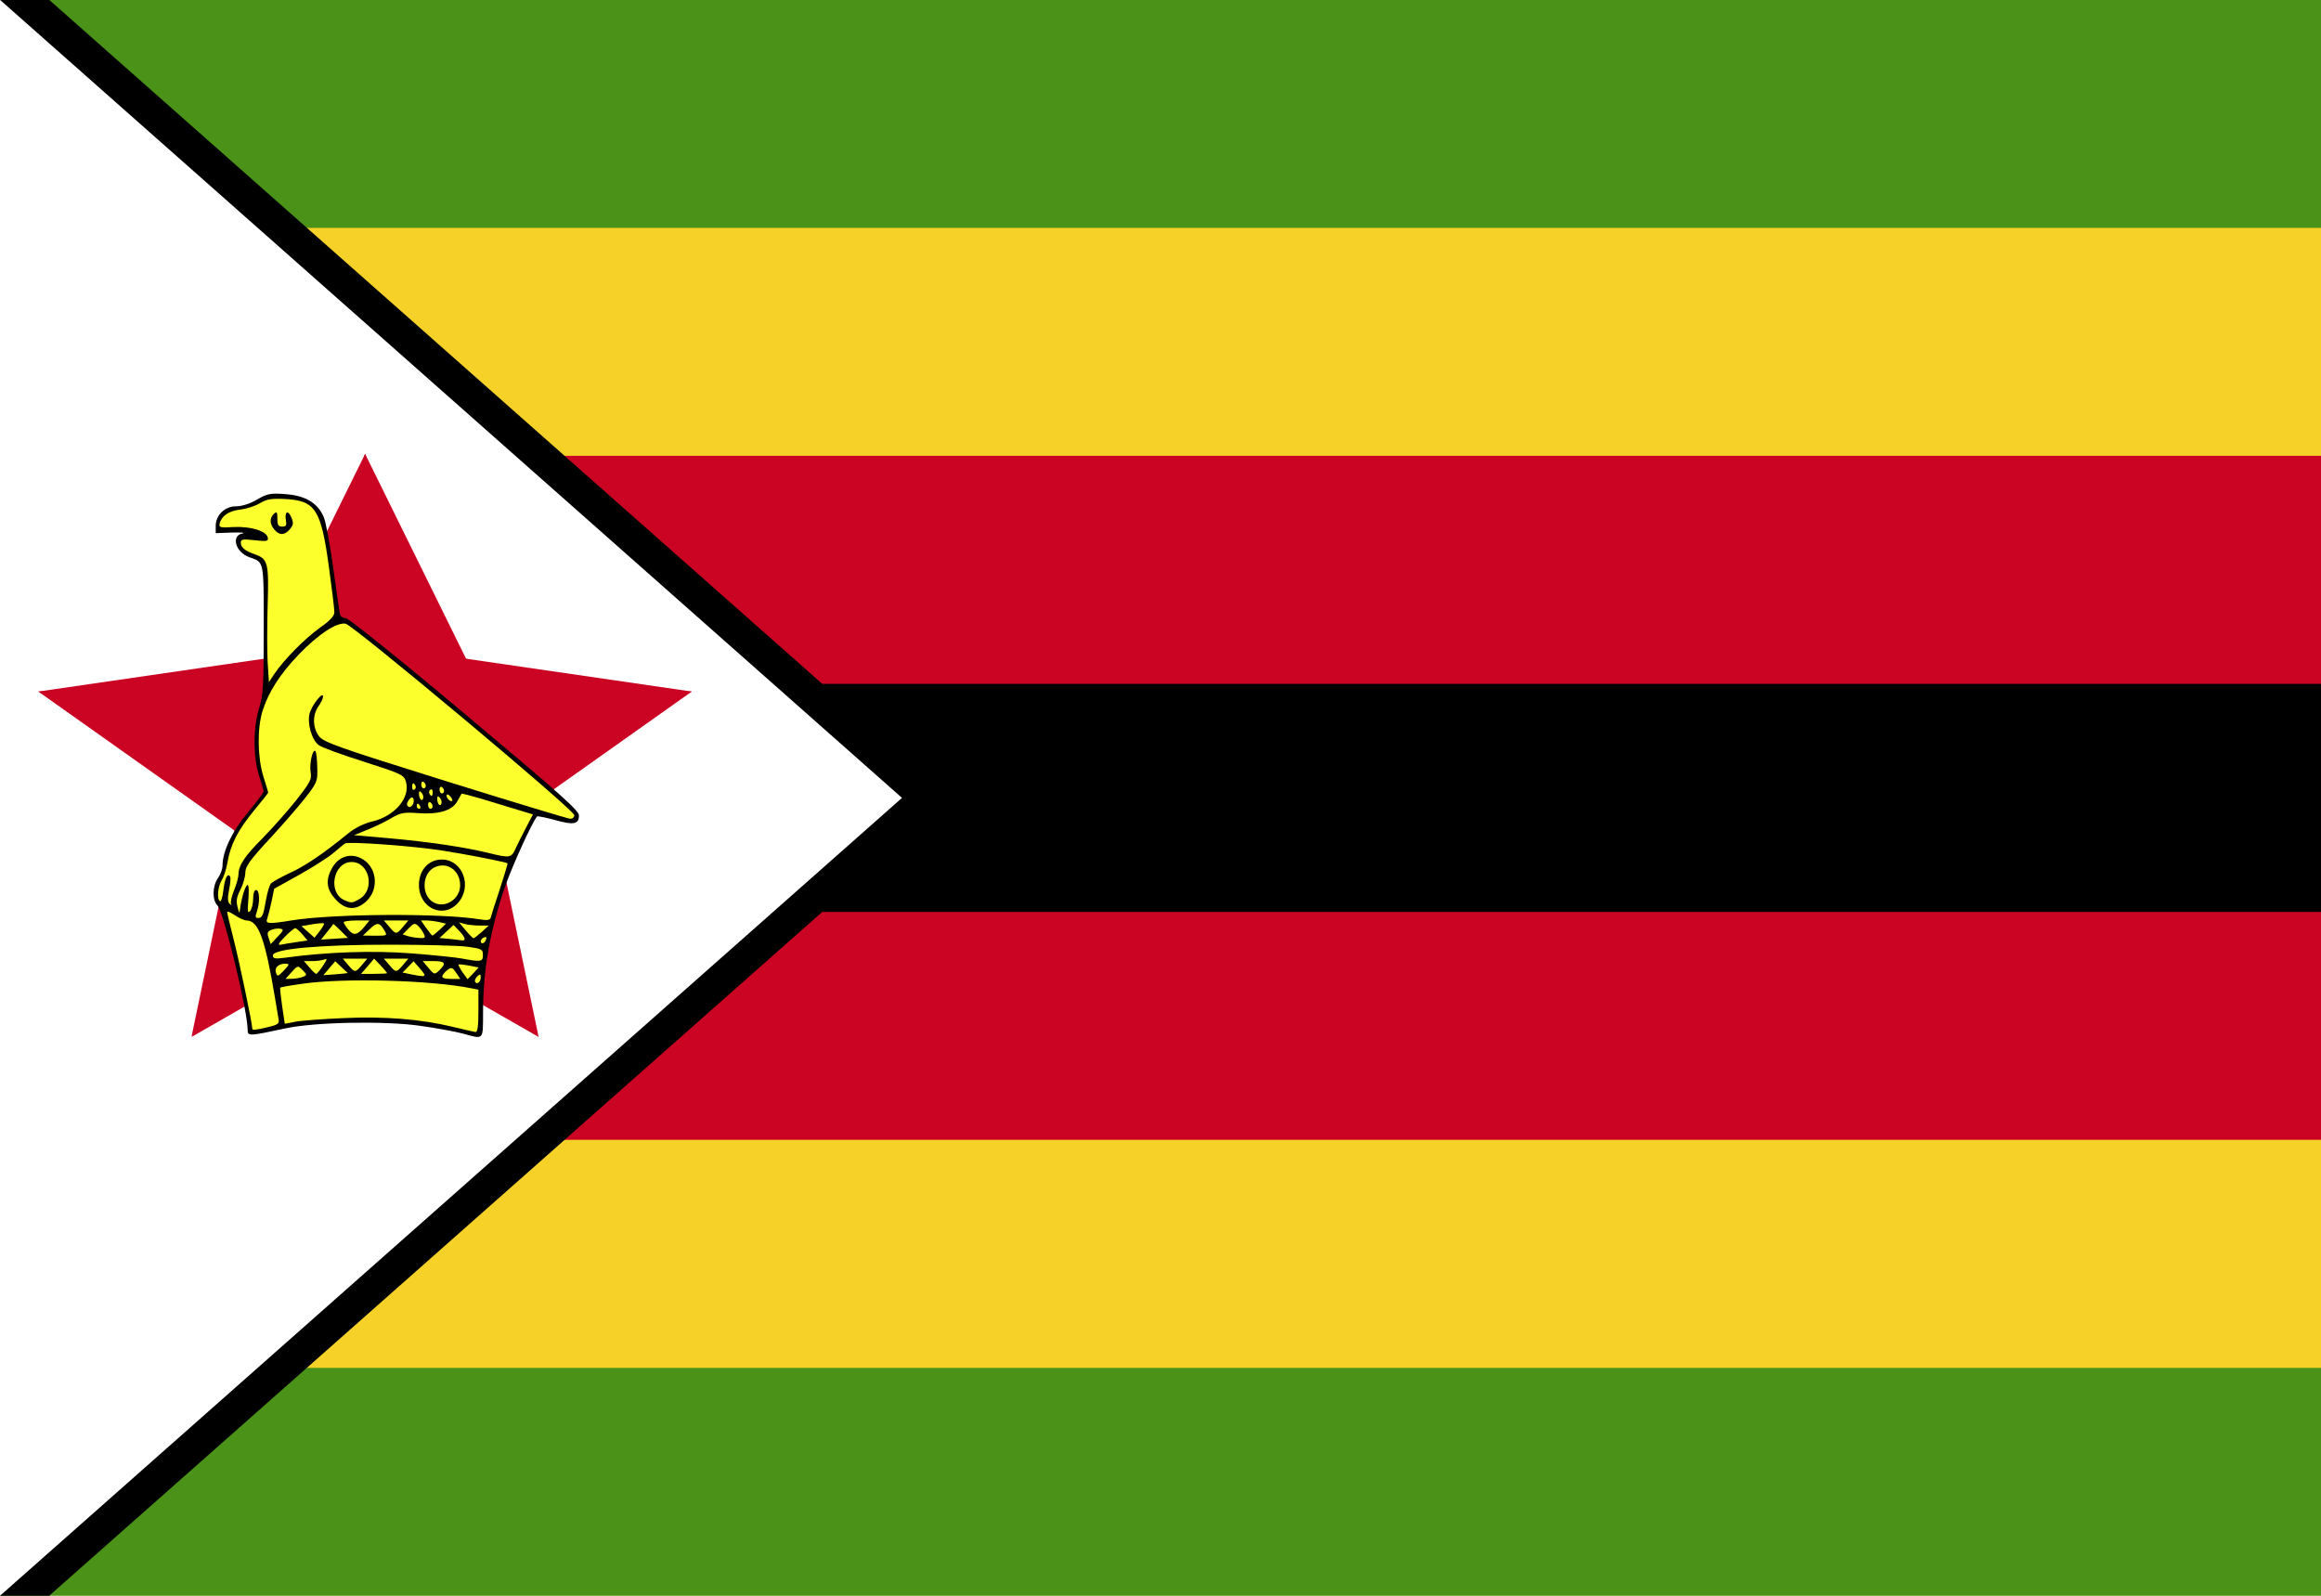 <?xml version="1.0" encoding="UTF-8"?>
<!DOCTYPE svg PUBLIC "-//W3C//DTD SVG 1.0//EN" "http://www.w3.org/TR/2001/REC-SVG-20010904/DTD/svg10.dtd">
<!-- Creator: CorelDRAW X6 -->
<svg xmlns="http://www.w3.org/2000/svg" xml:space="preserve" width="16px" height="11px" version="1.0" shape-rendering="geometricPrecision" text-rendering="geometricPrecision" image-rendering="optimizeQuality" fill-rule="evenodd" clip-rule="evenodd"
viewBox="0 0 16000 11000"
 xmlns:xlink="http://www.w3.org/1999/xlink">
 <g id="Layer_x0020_1">
  <polygon fill="#4A9318" points="0,11000 16000,11000 16000,-1 0,-1 "/>
  <polygon fill="#F6D128" points="0,9429 16000,9429 16000,1571 0,1571 "/>
  <polygon fill="#CB0423" points="0,7857 16000,7857 16000,3142 0,3142 "/>
  <polygon fill="black" points="0,6286 16000,6286 16000,4714 0,4714 "/>
  <polygon fill="black" points="0,-1 0,11000 339,11000 6557,5500 339,-1 "/>
  <polygon fill="white" points="0,-1 0,11000 6218,5500 "/>
  <polygon fill="#CB0423" points="2517,3129 1468,5255 3061,6042 "/>
  <polygon fill="#CB0423" points="2517,3129 3565,5255 1972,6042 "/>
  <polygon fill="#CB0423" points="2517,3129 1723,5363 3397,5958 "/>
  <polygon fill="#CB0423" points="2517,3129 3310,5363 1636,5958 "/>
  <polygon fill="#CB0423" points="4769,4767 2425,4426 2170,6186 "/>
  <polygon fill="#CB0423" points="264,4767 2608,4426 2863,6186 "/>
  <polygon fill="#CB0423" points="4769,4767 2402,4702 2352,6479 "/>
  <polygon fill="#CB0423" points="264,4767 2631,4702 2681,6479 "/>
  <polygon fill="#CB0423" points="3713,7148 3298,5154 2301,5361 "/>
  <polygon fill="#CB0423" points="3713,7148 1946,6136 2452,5252 "/>
  <polygon fill="#CB0423" points="1320,7148 3087,6136 2582,5252 "/>
  <polygon fill="#CB0423" points="1320,7148 1735,5154 2732,5361 "/>
  <path fill="black" d="M3330 6980c0,-300 51,-584 159,-889 50,-138 178,-420 213,-463 3,-4 58,7 122,24 131,37 167,30 167,-31 0,-34 -134,-153 -788,-701 -439,-369 -801,-659 -819,-659 -17,0 -35,-10 -39,-22 -4,-13 -25,-155 -47,-318 -22,-163 -52,-323 -66,-356 -41,-98 -127,-149 -265,-159 -103,-8 -125,-3 -196,38 -47,28 -104,46 -143,46 -78,0 -141,60 -141,136l0 49 114 -4c63,-2 95,1 71,6 -81,15 -49,130 47,164 103,37 99,15 99,498 0,396 -4,452 -32,543 -41,135 -42,334 0,465 17,53 31,102 31,109 0,8 -48,72 -108,144 -109,130 -175,269 -175,367 0,22 -14,61 -31,85 -40,57 -41,154 -3,191 40,38 207,724 207,854 0,47 8,46 260,-8 204,-44 685,-53 929,-18 113,16 244,40 292,53 150,41 141,50 142,-144z"/>
  <path fill="#FCFF2C" d="M3124 7079c-222,-54 -473,-74 -755,-61 -143,6 -293,17 -333,25l-73 14 -18 -122c-10,-67 -16,-124 -13,-127 2,-3 72,-16 154,-27 281,-41 882,-25 1161,31l51 10 0 147c0,107 -6,146 -20,145 -11,-2 -80,-17 -154,-35z"/>
  <path fill="#FCFF2C" d="M1739 7090c0,-35 -88,-456 -126,-605 -26,-101 -47,-190 -47,-198 0,-8 23,2 53,22 29,20 66,36 82,36 81,2 126,124 195,535 9,57 21,122 24,143 7,33 -2,40 -72,57 -88,21 -109,23 -109,10z"/>
  <path fill="#FCFF2C" d="M3275 6768c-4,-9 2,-25 15,-38 19,-17 24,-16 24,6 0,33 -26,54 -39,32z"/>
  <path fill="#FCFF2C" d="M2010 6701c42,-46 43,-47 76,-14 31,31 31,35 4,46 -16,7 -49,13 -75,14l-47 1 42 -47z"/>
  <path fill="#FCFF2C" d="M3049 6728c4,-11 20,-31 37,-43 27,-19 34,-16 59,21l28 42 -65 0c-42,0 -63,-7 -59,-20z"/>
  <path fill="#FCFF2C" d="M3189 6703c-18,-27 -31,-50 -28,-54 2,-3 35,0 72,7l67 13 -38 41 -39 40 -34 -47z"/>
  <path fill="#FCFF2C" d="M1902 6705c-11,-33 16,-61 61,-62 36,0 35,4 -11,52 -36,37 -40,38 -50,10z"/>
  <path fill="#FCFF2C" d="M2270 6674l41 -48 41 39c22,21 43,41 45,42 3,1 -34,5 -82,9l-86 6 41 -48z"/>
  <path fill="#FCFF2C" d="M2828 6715l-53 -11 38 -39 38 -39 45 52c50,57 44,60 -68,37z"/>
  <path fill="#FCFF2C" d="M2133 6669l-38 -44 57 0c31,0 69,-5 84,-11 22,-10 20,-1 -10,44 -20,30 -41,55 -46,55 -6,0 -27,-20 -47,-44z"/>
  <path fill="#FCFF2C" d="M2534 6661l45 -53 45 47c24,26 44,50 44,53 0,3 -41,5 -90,5l-89 0 45 -52z"/>
  <path fill="#FCFF2C" d="M2951 6669l-37 -44 74 0c79,0 90,14 45,59 -37,37 -38,37 -82,-15z"/>
  <path fill="#FCFF2C" d="M2400 6652l-37 -44 84 0 85 0 -37 44c-46,54 -49,54 -95,0z"/>
  <path fill="#FCFF2C" d="M2684 6652l-38 -44 85 0 84 0 -37 44c-46,54 -49,54 -94,0z"/>
  <path fill="#FCFF2C" d="M3188 6608c-40,-8 -196,-24 -349,-36 -264,-21 -592,-10 -884,31 -60,8 -74,4 -74,-17 0,-45 315,-74 803,-74 238,0 480,6 539,14 98,14 106,18 106,57 0,47 -13,49 -141,25z"/>
  <path fill="#FCFF2C" d="M1963 6458c32,-33 65,-60 72,-60 7,0 29,19 49,42l36 43 -76 11c-42,6 -91,14 -108,18 -24,5 -17,-9 27,-54z"/>
  <path fill="#FCFF2C" d="M1852 6466c-12,-34 -9,-44 18,-56 18,-7 46,-12 62,-8 26,4 24,11 -18,55l-48 51 -14 -42z"/>
  <path fill="#FCFF2C" d="M3314 6487c0,-8 10,-20 22,-25 15,-7 21,-2 14,16 -9,27 -36,34 -36,9z"/>
  <path fill="#FCFF2C" d="M2255 6424c24,-29 43,-54 43,-55 0,-2 22,19 50,46l50 50 -93 6 -92 6 42 -53z"/>
  <path fill="#FCFF2C" d="M3097 6472l-67 -6 48 -45 48 -45 39 40c42,44 50,71 19,66 -11,-1 -50,-6 -87,-10z"/>
  <path fill="#FCFF2C" d="M2123 6424l-45 -40 75 -13c42,-7 78,-9 81,-6 3,4 -10,27 -30,53l-36 46 -45 -40z"/>
  <path fill="#FCFF2C" d="M2812 6453l-36 -12 40 -41c34,-36 44,-39 65,-19 13,12 32,37 40,55 14,27 9,32 -28,30 -24,-1 -61,-7 -81,-13z"/>
  <path fill="#FCFF2C" d="M3210 6413l-46 -55 39 11c22,6 68,11 103,11l63 0 -48 44c-26,23 -51,43 -56,43 -5,1 -30,-24 -55,-54z"/>
  <path fill="#FCFF2C" d="M2402 6409c-18,-22 -33,-45 -33,-52 0,-6 40,-12 89,-12l89 0 -30 37c-53,65 -78,71 -115,27z"/>
  <path fill="#FCFF2C" d="M2548 6405c50,-49 68,-48 101,7 22,38 22,38 -62,38l-85 -1 46 -44z"/>
  <path fill="#FCFF2C" d="M2938 6397l-36 -52 38 0c22,0 60,5 87,11l48 11 -44 42c-25,23 -48,41 -51,40 -2,0 -22,-24 -42,-52z"/>
  <path fill="#FCFF2C" d="M2684 6389l-38 -44 85 0 84 0 -37 44c-46,54 -49,54 -94,0z"/>
  <path fill="#FCFF2C" d="M1842 6332c6,-17 20,-70 30,-118l18 -88 173 -96c95,-53 201,-121 235,-150 35,-30 71,-60 81,-66 24,-15 481,18 682,51 156,24 428,78 438,86 2,2 -22,81 -53,177 -32,95 -60,184 -63,197 -5,18 -24,21 -77,12 -259,-43 -1005,-39 -1292,7 -163,27 -186,25 -172,-12z"/>
  <path fill="black" d="M3157 6224c102,-113 32,-299 -111,-299 -92,0 -158,73 -158,175 0,160 168,237 269,124z"/>
  <path fill="#FCFF2C" d="M2988 6220c-86,-48 -80,-201 9,-242 87,-40 175,23 175,124 0,96 -104,163 -184,118z"/>
  <path fill="black" d="M2525 6213c94,-88 72,-247 -41,-299 -74,-35 -154,-6 -195,70 -46,83 -39,145 23,214 68,76 142,81 213,15z"/>
  <path fill="#FCFF2C" d="M2374 6205c-117,-52 -77,-263 50,-263 124,0 164,192 54,255 -50,29 -56,29 -104,8z"/>
  <path fill="#FCFF2C" d="M1771 6283c22,-65 19,-148 -6,-148 -12,0 -20,23 -20,61 0,34 -9,71 -21,84 -17,18 -19,4 -12,-79 5,-56 3,-101 -5,-101 -14,0 -41,84 -51,158 -6,43 -6,43 -19,-8 -10,-40 -6,-67 20,-117 19,-37 34,-89 34,-118 1,-43 30,-85 176,-242 96,-104 208,-234 249,-288 71,-93 74,-103 71,-197 -1,-55 -7,-104 -12,-110 -19,-21 -43,85 -34,143 9,52 0,69 -101,198 -62,77 -166,194 -231,260 -121,121 -165,187 -165,248 0,19 -13,68 -30,109 -17,42 -27,84 -21,95 5,11 2,10 -10,-1 -14,-14 -15,-40 -4,-96 9,-42 12,-82 8,-90 -17,-31 -37,8 -47,91 -5,48 -16,83 -24,77 -22,-15 -15,-101 13,-146 14,-22 32,-77 39,-121 21,-123 71,-221 180,-354 56,-67 101,-125 101,-128 0,-3 -15,-52 -33,-109 -41,-132 -44,-332 -6,-454 40,-128 121,-255 250,-389 134,-139 260,-222 322,-212 52,9 1577,1284 1577,1320 0,14 -12,25 -27,25 -16,0 -403,-118 -862,-261 -733,-229 -838,-266 -870,-307 -45,-58 -47,-147 -5,-207 18,-25 32,-55 32,-68 0,-38 -78,60 -93,118 -17,68 15,181 63,217 18,15 158,66 310,114 259,83 277,91 291,137 33,111 -76,239 -233,276 -51,11 -116,43 -161,79 -177,144 -301,228 -405,275 -61,29 -119,61 -130,72 -11,11 -26,62 -35,113 -19,109 -26,126 -56,126 -18,0 -19,-10 -7,-45z"/>
  <path fill="#FCFF2C" d="M3369 5880c-162,-40 -419,-78 -679,-101l-250 -22 94 -38c52,-21 127,-57 166,-81 62,-36 86,-40 181,-33 140,11 235,-17 270,-79 15,-27 29,-51 31,-55 3,-3 114,27 248,69l244 74 -47 90c-26,49 -59,115 -73,146 -29,64 -39,66 -185,30z"/>
  <path fill="#FCFF2C" d="M2815 5560c-13,-9 -13,-20 2,-44 13,-19 25,-24 31,-13 15,26 -12,72 -33,57z"/>
  <path fill="#FCFF2C" d="M2873 5557c0,-23 11,-23 23,0 6,10 2,18 -7,18 -9,0 -16,-8 -16,-18z"/>
  <path fill="#FCFF2C" d="M2951 5547c0,-15 7,-23 16,-16 20,14 20,44 0,44 -9,0 -16,-13 -16,-28z"/>
  <path fill="#FCFF2C" d="M3026 5546c-7,-7 -12,-24 -12,-39 0,-20 5,-22 18,-8 10,11 15,29 11,40 -3,11 -11,14 -17,7z"/>
  <path fill="#FCFF2C" d="M2900 5511c-6,-7 -12,-25 -12,-40 0,-19 5,-21 18,-7 10,11 15,29 11,40 -3,11 -11,14 -17,7z"/>
  <path fill="#FCFF2C" d="M3085 5503c-18,-30 2,-37 23,-8 13,17 14,27 4,27 -9,0 -22,-9 -27,-19z"/>
  <path fill="#FCFF2C" d="M2960 5470c-5,-8 -2,-21 7,-27 9,-6 16,2 16,17 0,30 -10,35 -23,10z"/>
  <path fill="#FCFF2C" d="M3030 5442c0,-15 7,-22 16,-17 20,15 20,44 0,44 -9,0 -16,-12 -16,-27z"/>
  <path fill="#FCFF2C" d="M2841 5426c0,-30 10,-35 23,-10 5,9 2,21 -7,27 -9,6 -16,-2 -16,-17z"/>
  <path fill="#FCFF2C" d="M2904 5407c0,-15 7,-23 16,-17 20,14 20,44 0,44 -9,0 -16,-12 -16,-27z"/>
  <path fill="#FCFF2C" d="M1845 4565c-4,-76 -4,-253 0,-393 9,-290 2,-319 -86,-350 -73,-26 -99,-48 -99,-83 0,-22 16,-24 96,-15 83,9 95,7 90,-18 -8,-45 -118,-79 -235,-73 -91,6 -103,3 -97,-23 13,-54 64,-89 141,-97 42,-5 103,-24 136,-44 49,-29 82,-34 177,-29 206,11 245,72 299,465 21,152 38,293 38,314 1,26 -28,58 -101,109 -106,77 -244,217 -311,315l-39 59 -9 -137z"/>
  <path fill="black" d="M1999 3647c24,-29 25,-42 10,-79 -22,-55 -49,-43 -38,18 6,36 1,44 -26,44 -26,0 -33,-11 -33,-55 0,-46 -3,-51 -24,-33 -30,29 -30,69 3,108 34,42 72,41 108,-3z"/>
 </g>
</svg>
